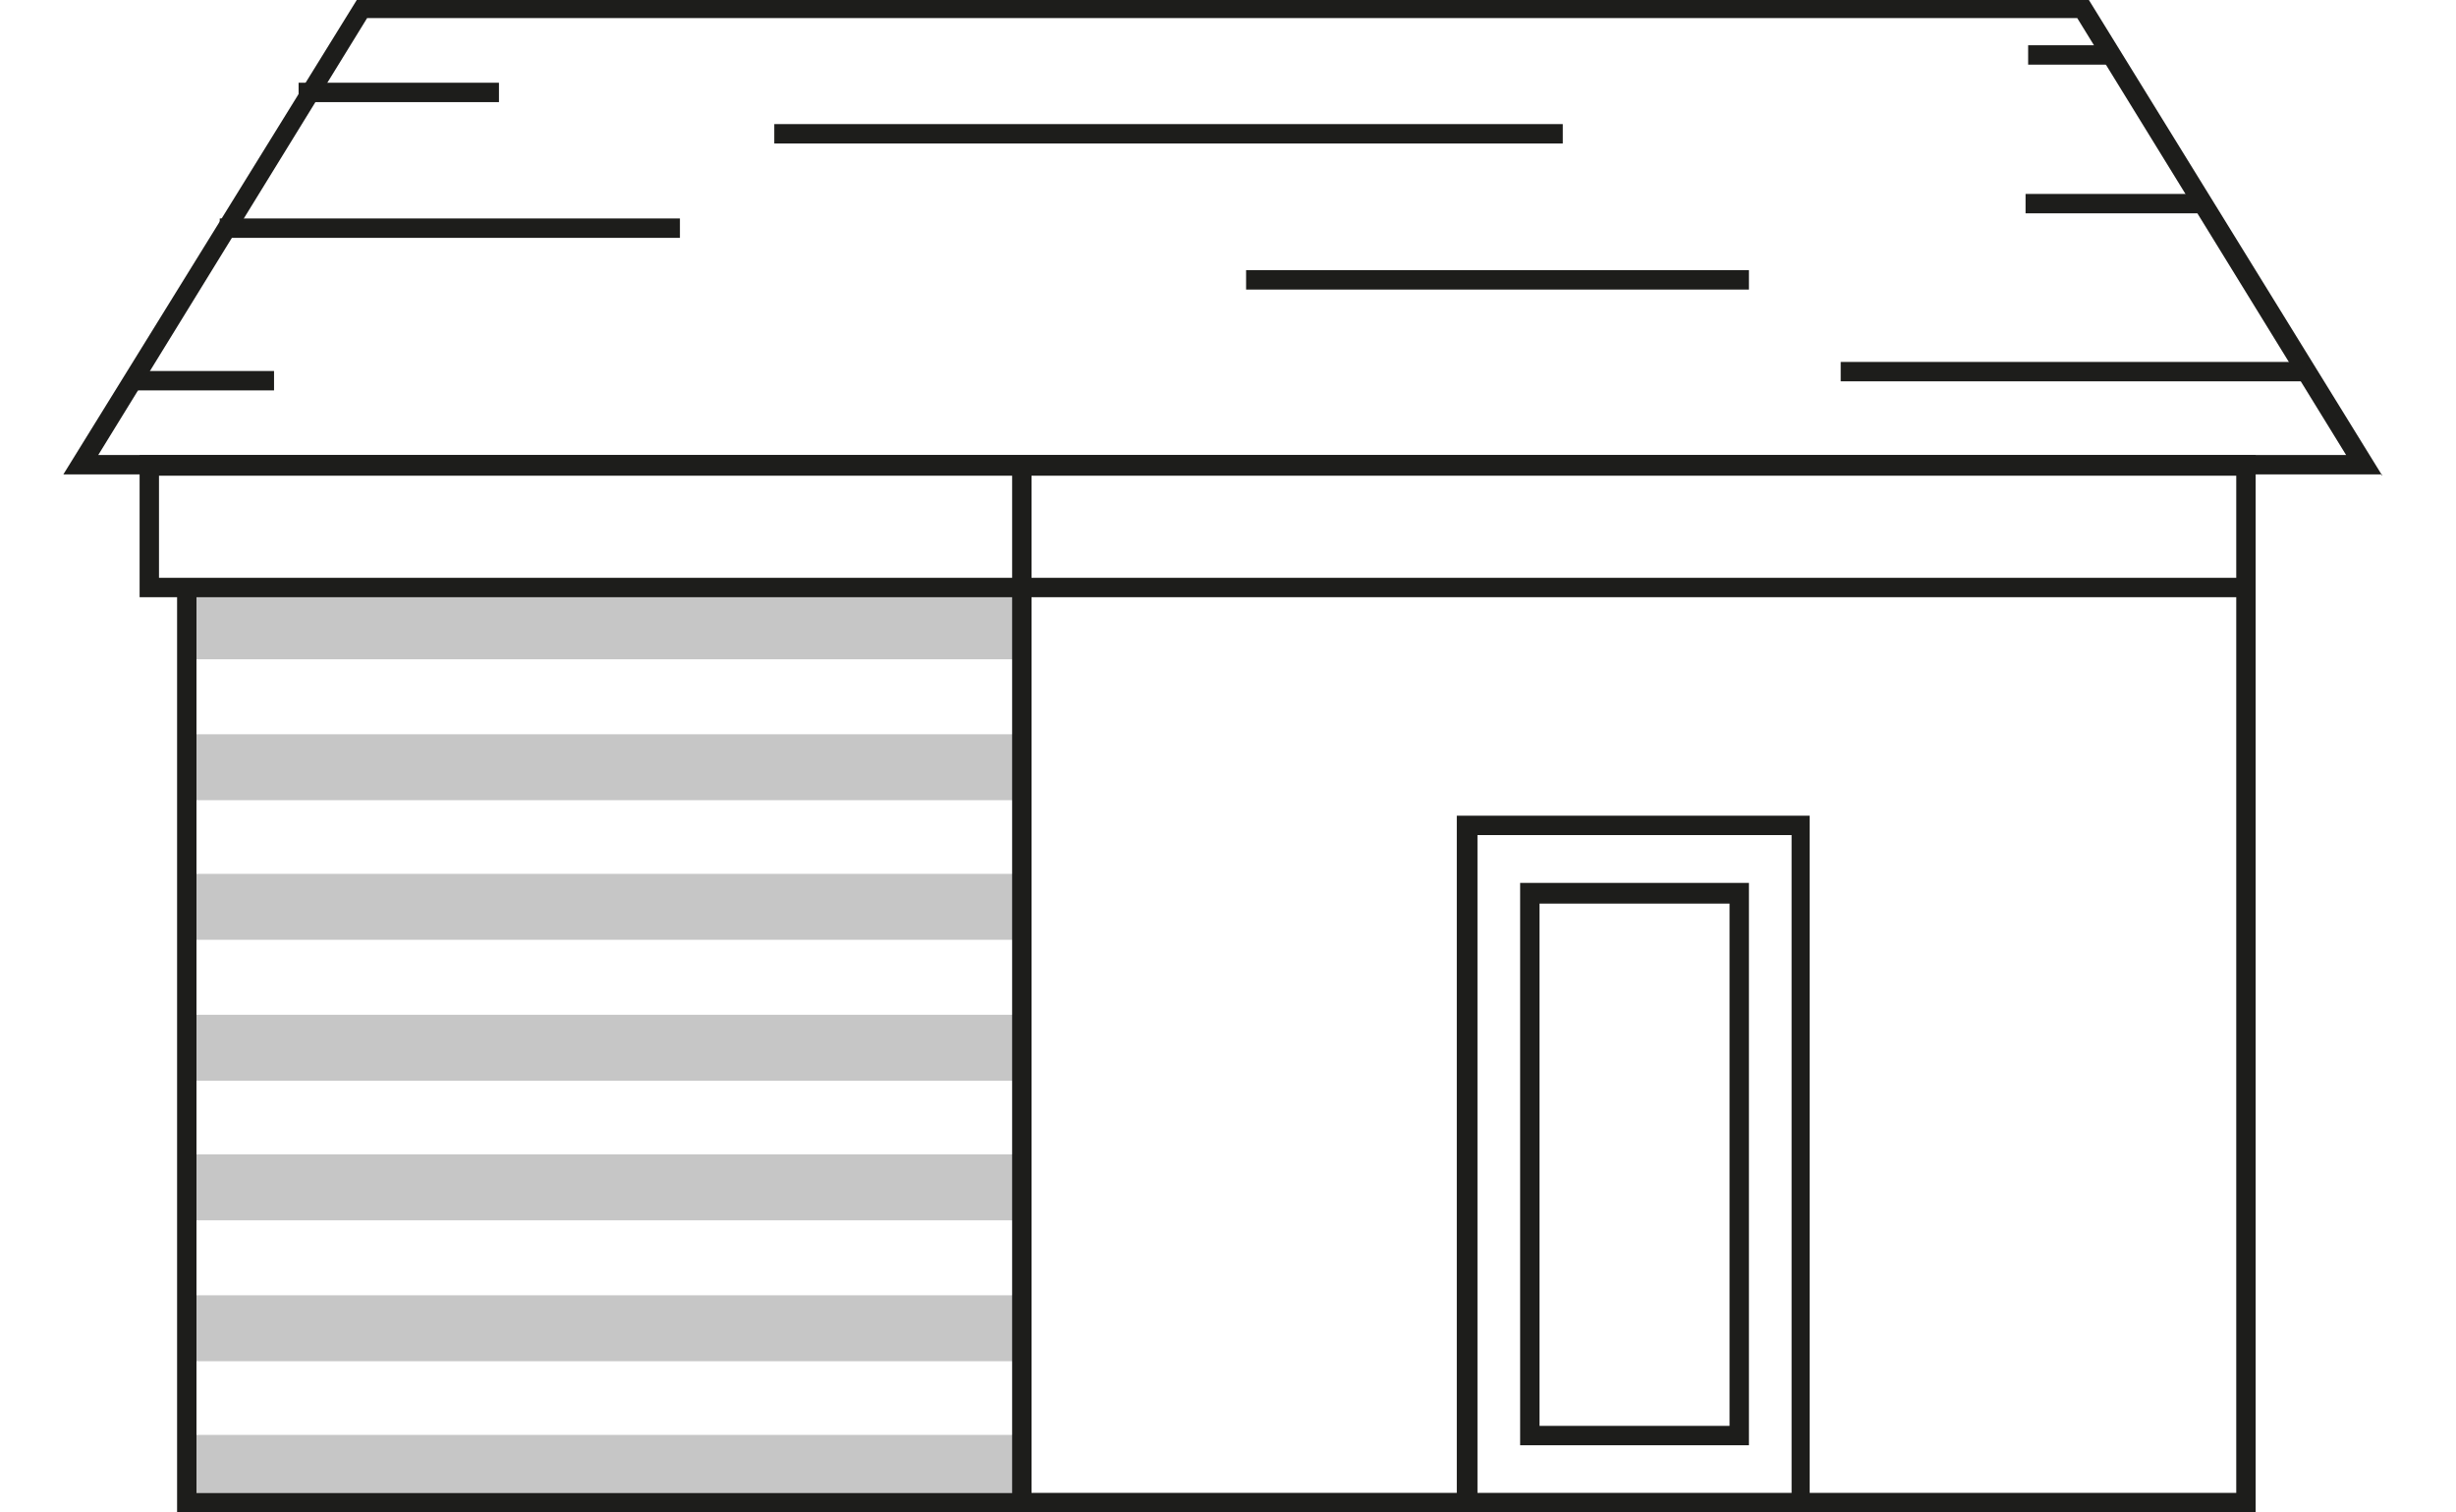 <?xml version="1.0" encoding="UTF-8"?>
<svg xmlns="http://www.w3.org/2000/svg" xmlns:xlink="http://www.w3.org/1999/xlink" version="1.1" viewBox="0 0 190 117">
  <defs>
    <style>
      .cls-1, .cls-2, .cls-3, .cls-4, .cls-5 {
        fill: none;
      }

      .cls-1, .cls-3 {
        stroke-width: 1.1px;
      }

      .cls-1, .cls-3, .cls-4, .cls-5 {
        stroke: #1d1d1b;
      }

      .cls-1, .cls-5 {
        stroke-linecap: round;
        stroke-linejoin: round;
      }

      .cls-6 {
        clip-path: url(#clippath);
      }

      .cls-2, .cls-7, .cls-8, .cls-9 {
        stroke-width: 0px;
      }

      .cls-3, .cls-4 {
        stroke-miterlimit: 10;
      }

      .cls-7 {
        fill: #1d1d1b;
      }

      .cls-4, .cls-5 {
        stroke-width: 1px;
      }

      .cls-10 {
        clip-path: url(#clippath-1);
      }

      .cls-11 {
        clip-path: url(#clippath-4);
      }

      .cls-12 {
        clip-path: url(#clippath-3);
      }

      .cls-13 {
        clip-path: url(#clippath-2);
      }

      .cls-14 {
        clip-path: url(#clippath-7);
      }

      .cls-15 {
        clip-path: url(#clippath-8);
      }

      .cls-16 {
        clip-path: url(#clippath-6);
      }

      .cls-17 {
        clip-path: url(#clippath-5);
      }

      .cls-18 {
        clip-path: url(#clippath-9);
      }

      .cls-19 {
        clip-path: url(#clippath-12);
      }

      .cls-20 {
        clip-path: url(#clippath-10);
      }

      .cls-21 {
        clip-path: url(#clippath-11);
      }

      .cls-8 {
        fill: #c6c6c6;
      }

      .cls-9 {
        fill: #fff;
      }

      .cls-22 {
        display: none;
      }
    </style>
    <clipPath id="clippath">
      <rect class="cls-2" x="30.8" y=".1" width="127.7" height="116.9"></rect>
    </clipPath>
    <clipPath id="clippath-1">
      <rect class="cls-2" x="29.4" y=".2" width="131.2" height="116.8"></rect>
    </clipPath>
    <clipPath id="clippath-2">
      <rect class="cls-2" x="29.4" y=".2" width="131.2" height="116.8"></rect>
    </clipPath>
    <clipPath id="clippath-3">
      <rect class="cls-2" x="29.4" y=".2" width="131.2" height="116.8"></rect>
    </clipPath>
    <clipPath id="clippath-4">
      <rect class="cls-2" x="29.4" y=".2" width="131.2" height="116.8"></rect>
    </clipPath>
    <clipPath id="clippath-5">
      <rect class="cls-2" x="60.6" y=".4" width="68.5" height="116.6"></rect>
    </clipPath>
    <clipPath id="clippath-6">
      <rect class="cls-2" x="60.6" y=".4" width="68.5" height="116.6"></rect>
    </clipPath>
    <clipPath id="clippath-7">
      <rect class="cls-2" x="-.9" y=".5" width="192.5" height="116.3"></rect>
    </clipPath>
    <clipPath id="clippath-8">
      <rect class="cls-2" x="-.9" y=".5" width="192.5" height="116.3"></rect>
    </clipPath>
    <clipPath id="clippath-9">
      <rect class="cls-2" x="4.9" y="0" width="179.4" height="117.1"></rect>
    </clipPath>
    <clipPath id="clippath-10">
      <rect class="cls-2" x="34.3" y=".5" width="121.6" height="116.5"></rect>
    </clipPath>
    <clipPath id="clippath-11">
      <rect class="cls-2" x="34.3" y=".5" width="121.6" height="116.5"></rect>
    </clipPath>
    <clipPath id="clippath-12">
      <rect class="cls-2" x="34.3" y=".5" width="121.6" height="116.5"></rect>
    </clipPath>
  </defs>
  <g id="Layer_1" data-name="Layer 1" class="cls-22">
    <g class="cls-6">
      <path class="cls-7" d="M158.4,117H30.8V.1h127.7v116.9ZM32.2,115.6h124.8V1.5H32.2v114Z"></path>
    </g>
    <rect class="cls-8" x="98" y="7.2" width="52" height="103.2"></rect>
    <path class="cls-7" d="M150,111.1h-52c-.4,0-.7-.3-.7-.7V7.2c0-.4.3-.7.7-.7h52c.4,0,.7.3.7.7v103.2c0,.4-.3.7-.7.7ZM98.7,109.7h50.6V8h-50.6v101.7Z"></path>
    <path class="cls-7" d="M92.3,111.1h-53.5V6.5h53.5v104.6ZM40.2,109.7h50.6V8h-50.6v101.7Z"></path>
    <polygon class="cls-9" points="150 110.4 102.5 105.8 102.5 11.4 150 7.2 150 110.4"></polygon>
    <path class="cls-7" d="M150.7,111.2l-48.9-4.8V10.8l48.9-4.3v104.7ZM103.2,105.1l46.1,4.5V8l-46.1,4.1v93.1Z"></path>
    <polygon class="cls-9" points="143.3 102 110.7 99.7 110.7 17.2 143.3 15.2 143.3 102"></polygon>
    <path class="cls-7" d="M144,102.8l-34-2.5V16.5l34-2.1v88.4ZM111.4,99l31.2,2.3V15.9l-31.2,1.9v81.1Z"></path>
  </g>
  <g id="Layer_3" data-name="Layer 3" class="cls-22">
    <rect class="cls-9" x="30" y=".7" width="130.1" height="115.5"></rect>
    <g class="cls-10">
      <rect class="cls-3" x="30" y=".7" width="130.1" height="115.5"></rect>
    </g>
    <polyline class="cls-9" points="141.8 6.8 37.1 6.8 37.1 116.2"></polyline>
    <g class="cls-13">
      <polyline class="cls-3" points="141.8 6.8 37.1 6.8 37.1 116.2"></polyline>
    </g>
    <rect class="cls-9" x="45.4" y="14.8" width="42.5" height="93.6"></rect>
    <rect class="cls-3" x="45.4" y="14.8" width="42.5" height="93.6"></rect>
    <rect class="cls-9" x="82.8" y="6.8" width="59.2" height="109.7"></rect>
    <g class="cls-12">
      <rect class="cls-3" x="82.8" y="6.8" width="59.2" height="109.7"></rect>
    </g>
    <rect class="cls-8" x="141.7" y="6.8" width="12.3" height="109.5"></rect>
    <g class="cls-11">
      <rect class="cls-1" x="141.7" y="6.8" width="12.3" height="109.5"></rect>
    </g>
    <rect class="cls-9" x="91" y="14.8" width="42.5" height="93.6"></rect>
    <rect class="cls-3" x="91" y="14.8" width="42.5" height="93.6"></rect>
  </g>
  <g id="Layer_4" data-name="Layer 4" class="cls-22">
    <rect class="cls-8" x="67.7" y="6.6" width="54.8" height="109.9"></rect>
    <g class="cls-17">
      <rect class="cls-5" x="67.7" y="6.6" width="54.8" height="109.9"></rect>
      <rect class="cls-4" x="61.1" y=".9" width="67.5" height="115.5"></rect>
    </g>
    <polygon class="cls-9" points="67.7 116.4 116.9 111.4 116.9 11.1 67.7 6.6 67.7 116.4"></polygon>
    <g class="cls-16">
      <polygon class="cls-4" points="67.7 6.6 116.9 11.1 116.9 111.4 67.7 116.4 67.7 6.6"></polygon>
    </g>
  </g>
  <g id="Layer_2" data-name="Layer 2" class="cls-22">
    <polygon class="cls-8" points="170.6 14 1.6 14 21.1 1.3 189.2 1.3 170.6 14"></polygon>
    <g class="cls-14">
      <path class="cls-9" d="M170.8,14.7H-.9L20.9.5h170.7l-20.8,14.2ZM4.2,13.2h166.2l16.4-11.2H21.3L4.2,13.2Z"></path>
      <path class="cls-7" d="M171.3,116.8H4.3V24.9H.9v-11.7h169.4L188.7.7l.8,1.2-18.3,12.5v83.6l13.7-84.1,1.5.2-15.2,93.1v9.6ZM159.7,115.3h10.1V24.9h-10.1v90.4ZM16.5,115.3h141.7V24.9H16.5v90.4ZM5.8,115.3h9.2V24.9H5.8v90.4ZM2.4,23.4h167.4v-8.7H2.4v8.7Z"></path>
    </g>
    <rect class="cls-8" x="113.5" y="30.8" width="39.5" height="79.1"></rect>
    <path class="cls-7" d="M153.1,110.7h-39.5c-.4,0-.8-.3-.8-.8V30.8c0-.4.3-.8.8-.8h39.5c.4,0,.8.3.8.8v79.1c0,.4-.3.8-.8.8ZM114.3,109.2h38V31.6h-38v77.6Z"></path>
    <path class="cls-7" d="M107.9,110.7h-41V30.1h41v80.6ZM68.3,109.2h38V31.6h-38v77.6ZM60.7,110.7H19.7V30.1h41v80.6ZM21.2,109.2h38V31.6H21.2v77.6Z"></path>
    <polygon class="cls-9" points="153.1 109.9 116.9 106.1 116.9 33.6 153.1 30.8 153.1 109.9"></polygon>
    <path class="cls-7" d="M153.8,110.8l-37.7-4V32.9l37.7-2.9v80.7ZM117.6,105.4l34.7,3.6V31.6l-34.7,2.6v71.2Z"></path>
    <polygon class="cls-9" points="147.3 103.4 122.2 101.2 122.2 38.4 147.3 36.3 147.3 103.4"></polygon>
    <path class="cls-7" d="M148.1,104.2l-26.7-2.2V37.7l26.7-2.2v68.7ZM122.9,100.6l23.7,2V37.1l-23.7,2v61.4Z"></path>
    <g class="cls-15">
      <polygon class="cls-7" points="171 24.7 170.1 23.5 188.4 11.3 188.4 2 21.3 2 2.1 14.6 1.2 13.3 20.9 .5 189.9 .5 189.9 12.1 171 24.7"></polygon>
    </g>
  </g>
  <g id="Layer_5" data-name="Layer 5">
    <path class="cls-7" d="M21.2,30.2h-11v-1.5h11v1.5ZM52.6,18.4H17v-1.5h35.6v1.5ZM120.9,11.1h-61v-1.5h61v1.5ZM38.6,7.9h-15.5v-1.5h15.5v1.5Z"></path>
    <rect class="cls-8" x="14.8" y="45.9" width="64.3" height="5.1"></rect>
    <rect class="cls-8" x="14.8" y="56.8" width="64.3" height="5.1"></rect>
    <rect class="cls-8" x="14.8" y="67.6" width="64.3" height="5.1"></rect>
    <rect class="cls-8" x="14.8" y="78.5" width="64.3" height="5.1"></rect>
    <rect class="cls-8" x="14.8" y="89.3" width="64.3" height="5.1"></rect>
    <rect class="cls-8" x="14.8" y="100.2" width="64.3" height="5.1"></rect>
    <rect class="cls-8" x="14.8" y="111" width="64.3" height="5.1"></rect>
    <g class="cls-18">
      <path class="cls-7" d="M173.8,117H13.7V45.4h1.5v70.1h158.5v1.5ZM184.3,36.7H4.9L27.6,0h134l22.7,36.8ZM7.6,35.2h173.9L160.7,1.4H28.4L7.6,35.2Z"></path>
      <path class="cls-7" d="M174.5,117h-96.2V46.2H10.8v-11h163.7v81.8ZM140.1,115.5h32.9V46.2h-93.2v69.3h32.9v-52.4h27.3v52.4ZM114.3,115.5h24.3v-50.9h-24.3v50.9ZM79.8,44.7h93.2v-7.9h-93.2v7.9ZM12.3,44.7h66v-7.9H12.3v7.9ZM135.3,111.8h-17.7v-43.5h17.7v43.5ZM119.1,110.3h14.7v-40.4h-14.7v40.4Z"></path>
    </g>
    <path class="cls-7" d="M179.2,29.5h-36.8v-1.5h35.6l1.2,1.5ZM135.3,22.4h-38.9v-1.5h38.9v1.5ZM170.1,16.5h-13.4v-1.5h13.4v1.5ZM163.6,5h-6.7v-1.5h6.7v1.5Z"></path>
  </g>
  <g id="Layer_6" data-name="Layer 6" class="cls-22">
    <g class="cls-20">
      <path class="cls-7" d="M149.6,104.5H40.5c-.2,0-.4,0-.5-.2-.1-.2-.2-.4-.2-.6l1.1-6.9c0-.3.4-.6.7-.6h106.8c.3,0,.6.3.7.6l1.1,6.9c0,.2,0,.4-.2.6-.1.2-.3.2-.5.2ZM41.4,103.1h107.4l-.9-5.5H42.3l-.9,5.5ZM149.6,92.2H40.5c-.2,0-.4,0-.5-.2-.1-.2-.2-.4-.2-.6l1.1-6.9c0-.3.4-.6.7-.6h106.8c.3,0,.6.3.7.6l1.1,6.9c0,.2,0,.4-.2.6-.1.2-.3.2-.5.2ZM41.4,90.7h107.4l-.9-5.5H42.3l-.9,5.5ZM149.6,79.8H40.5c-.2,0-.4,0-.5-.2-.1-.2-.2-.4-.2-.6l1.1-6.9c0-.3.4-.6.7-.6h106.8c.3,0,.6.3.7.6l1.1,6.9c0,.2,0,.4-.2.6-.1.2-.3.2-.5.2ZM41.4,78.4h107.4l-.9-5.5H42.3l-.9,5.5ZM149.6,67.4H40.5c-.2,0-.4,0-.5-.2-.1-.2-.2-.4-.2-.6l1.1-6.9c0-.3.4-.6.7-.6h106.8c.3,0,.6.3.7.6l1.1,6.9c0,.2,0,.4-.2.6-.1.2-.3.2-.5.2ZM41.4,66h107.4l-.9-5.5H42.3l-.9,5.5ZM149.6,55.1H40.5c-.2,0-.4,0-.5-.2-.1-.2-.2-.4-.2-.6l1.1-6.9c0-.3.4-.6.7-.6h106.8c.3,0,.6.3.7.6l1.1,6.9c0,.2,0,.4-.2.6-.1.2-.3.2-.5.2ZM41.4,53.7h107.4l-.9-5.5H42.3l-.9,5.5ZM149.6,42.7H40.5c-.2,0-.4,0-.5-.2-.1-.2-.2-.4-.2-.6l1.1-6.9c0-.3.4-.6.7-.6h106.8c.3,0,.6.3.7.6l1.1,6.9c0,.2,0,.4-.2.6-.1.2-.3.2-.5.2ZM41.4,41.3h107.4l-.9-5.5H42.3l-.9,5.5ZM149.6,30.4H40.5c-.2,0-.4,0-.5-.2-.1-.2-.2-.4-.2-.6l1.1-6.9c0-.3.4-.6.7-.6h106.8c.3,0,.6.3.7.6l1.1,6.9c0,.2,0,.4-.2.6-.1.2-.3.2-.5.2ZM41.4,28.9h107.4l-.9-5.5H42.3l-.9,5.5ZM149.6,18H40.5c-.2,0-.4,0-.5-.2s-.2-.4-.2-.6l1-6.3h-5.9c-.4,0-.7-.3-.7-.7V1.2c0-.4.3-.7.7-.7h120.2c.4,0,.7.3.7.7v9c0,.4-.3.7-.7.7h-5.9l1,6.3c0,.2,0,.4-.2.6-.1.2-.3.2-.5.2ZM41.4,16.6h107.4l-.9-5.5H42.3l-.9,5.5ZM35.7,9.5h118.8V1.9H35.7v7.6Z"></path>
    </g>
    <polygon class="cls-8" points="40.6 17.3 149.6 17.3 148.5 22.7 41.7 22.7 40.6 17.3"></polygon>
    <path class="cls-7" d="M148.5,23.5H41.7c-.3,0-.6-.2-.7-.6l-1.1-5.5c0-.2,0-.4.1-.6.1-.2.3-.3.5-.3h109.1c.2,0,.4,0,.5.3.1.2.2.4.1.6l-1.1,5.5c0,.3-.4.6-.7.6ZM42.2,22h105.7l.8-4H41.4l.8,4Z"></path>
    <polygon class="cls-8" points="40.6 29.6 149.6 29.6 148.5 35.1 41.7 35.1 40.6 29.6"></polygon>
    <path class="cls-7" d="M148.5,35.8H41.7c-.3,0-.6-.2-.7-.6l-1.1-5.5c0-.2,0-.4.1-.6.1-.2.3-.3.5-.3h109.1c.2,0,.4,0,.5.3.1.2.2.4.1.6l-1.1,5.5c0,.3-.4.6-.7.6ZM42.2,34.4h105.7l.8-4H41.4l.8,4Z"></path>
    <polygon class="cls-8" points="40.6 42 149.6 42 148.5 47.5 41.7 47.5 40.6 42"></polygon>
    <path class="cls-7" d="M148.5,48.2H41.7c-.3,0-.6-.2-.7-.6l-1.1-5.5c0-.2,0-.4.1-.6.1-.2.3-.3.5-.3h109.1c.2,0,.4,0,.5.3.1.2.2.4.1.6l-1.1,5.5c0,.3-.4.6-.7.6ZM42.2,46.8h105.7l.8-4H41.4l.8,4Z"></path>
    <polygon class="cls-8" points="40.6 54.4 149.6 54.4 148.5 59.8 41.7 59.8 40.6 54.4"></polygon>
    <path class="cls-7" d="M148.5,60.5H41.7c-.3,0-.6-.2-.7-.6l-1.1-5.5c0-.2,0-.4.1-.6.1-.2.3-.3.5-.3h109.1c.2,0,.4,0,.5.3.1.2.2.4.1.6l-1.1,5.5c0,.3-.4.6-.7.6ZM42.2,59.1h105.7l.8-4H41.4l.8,4Z"></path>
    <polygon class="cls-8" points="40.6 66.7 149.6 66.7 148.5 72.2 41.7 72.2 40.6 66.7"></polygon>
    <path class="cls-7" d="M148.5,72.9H41.7c-.3,0-.6-.2-.7-.6l-1.1-5.5c0-.2,0-.4.1-.6.1-.2.3-.3.5-.3h109.1c.2,0,.4,0,.5.3.1.2.2.4.1.6l-1.1,5.5c0,.3-.4.6-.7.6ZM42.2,71.5h105.7l.8-4H41.4l.8,4Z"></path>
    <polygon class="cls-8" points="40.6 79.1 149.6 79.1 148.5 84.5 41.7 84.5 40.6 79.1"></polygon>
    <path class="cls-7" d="M148.5,85.3H41.7c-.3,0-.6-.2-.7-.6l-1.1-5.5c0-.2,0-.4.1-.6.1-.2.3-.3.5-.3h109.1c.2,0,.4,0,.5.3.1.2.2.4.1.6l-1.1,5.5c0,.3-.4.6-.7.6ZM42.2,83.8h105.7l.8-4H41.4l.8,4Z"></path>
    <polygon class="cls-8" points="40.6 91.4 149.6 91.4 148.5 96.9 41.7 96.9 40.6 91.4"></polygon>
    <path class="cls-7" d="M148.5,97.6H41.7c-.3,0-.6-.2-.7-.6l-1.1-5.5c0-.2,0-.4.1-.6.1-.2.3-.3.5-.3h109.1c.2,0,.4,0,.5.3.1.2.2.4.1.6l-1.1,5.5c0,.3-.4.6-.7.6ZM42.2,96.2h105.7l.8-4H41.4l.8,4Z"></path>
    <polygon class="cls-8" points="40.6 103.8 149.6 103.8 148.5 109.3 41.7 109.3 40.6 103.8"></polygon>
    <path class="cls-7" d="M148.5,110H41.7c-.3,0-.6-.2-.7-.6l-1.1-5.5c0-.2,0-.4.1-.6.1-.2.3-.3.5-.3h109.1c.2,0,.4,0,.5.3.1.2.2.4.1.6l-1.1,5.5c0,.3-.4.6-.7.6ZM42.2,108.6h105.7l.8-4H41.4l.8,4Z"></path>
    <g class="cls-21">
      <path class="cls-7" d="M149.9,115.5H40.2c-.4,0-.7-.3-.7-.7v-5.5c0-.4.3-.7.7-.7h109.7c.4,0,.7.3.7.7v5.5c0,.4-.3.7-.7.7ZM40.9,114h108.3v-4.1H40.9v4.1Z"></path>
    </g>
    <rect class="cls-9" x="92.3" y="109.3" width="5.6" height="7"></rect>
    <g class="cls-19">
      <path class="cls-7" d="M97.9,117h-5.6c-.4,0-.7-.3-.7-.7v-7c0-.4.3-.7.7-.7h5.6c.4,0,.7.3.7.7v7c0,.4-.3.7-.7.7ZM93,115.6h4.2v-5.6h-4.2v5.6Z"></path>
    </g>
  </g>
</svg>
